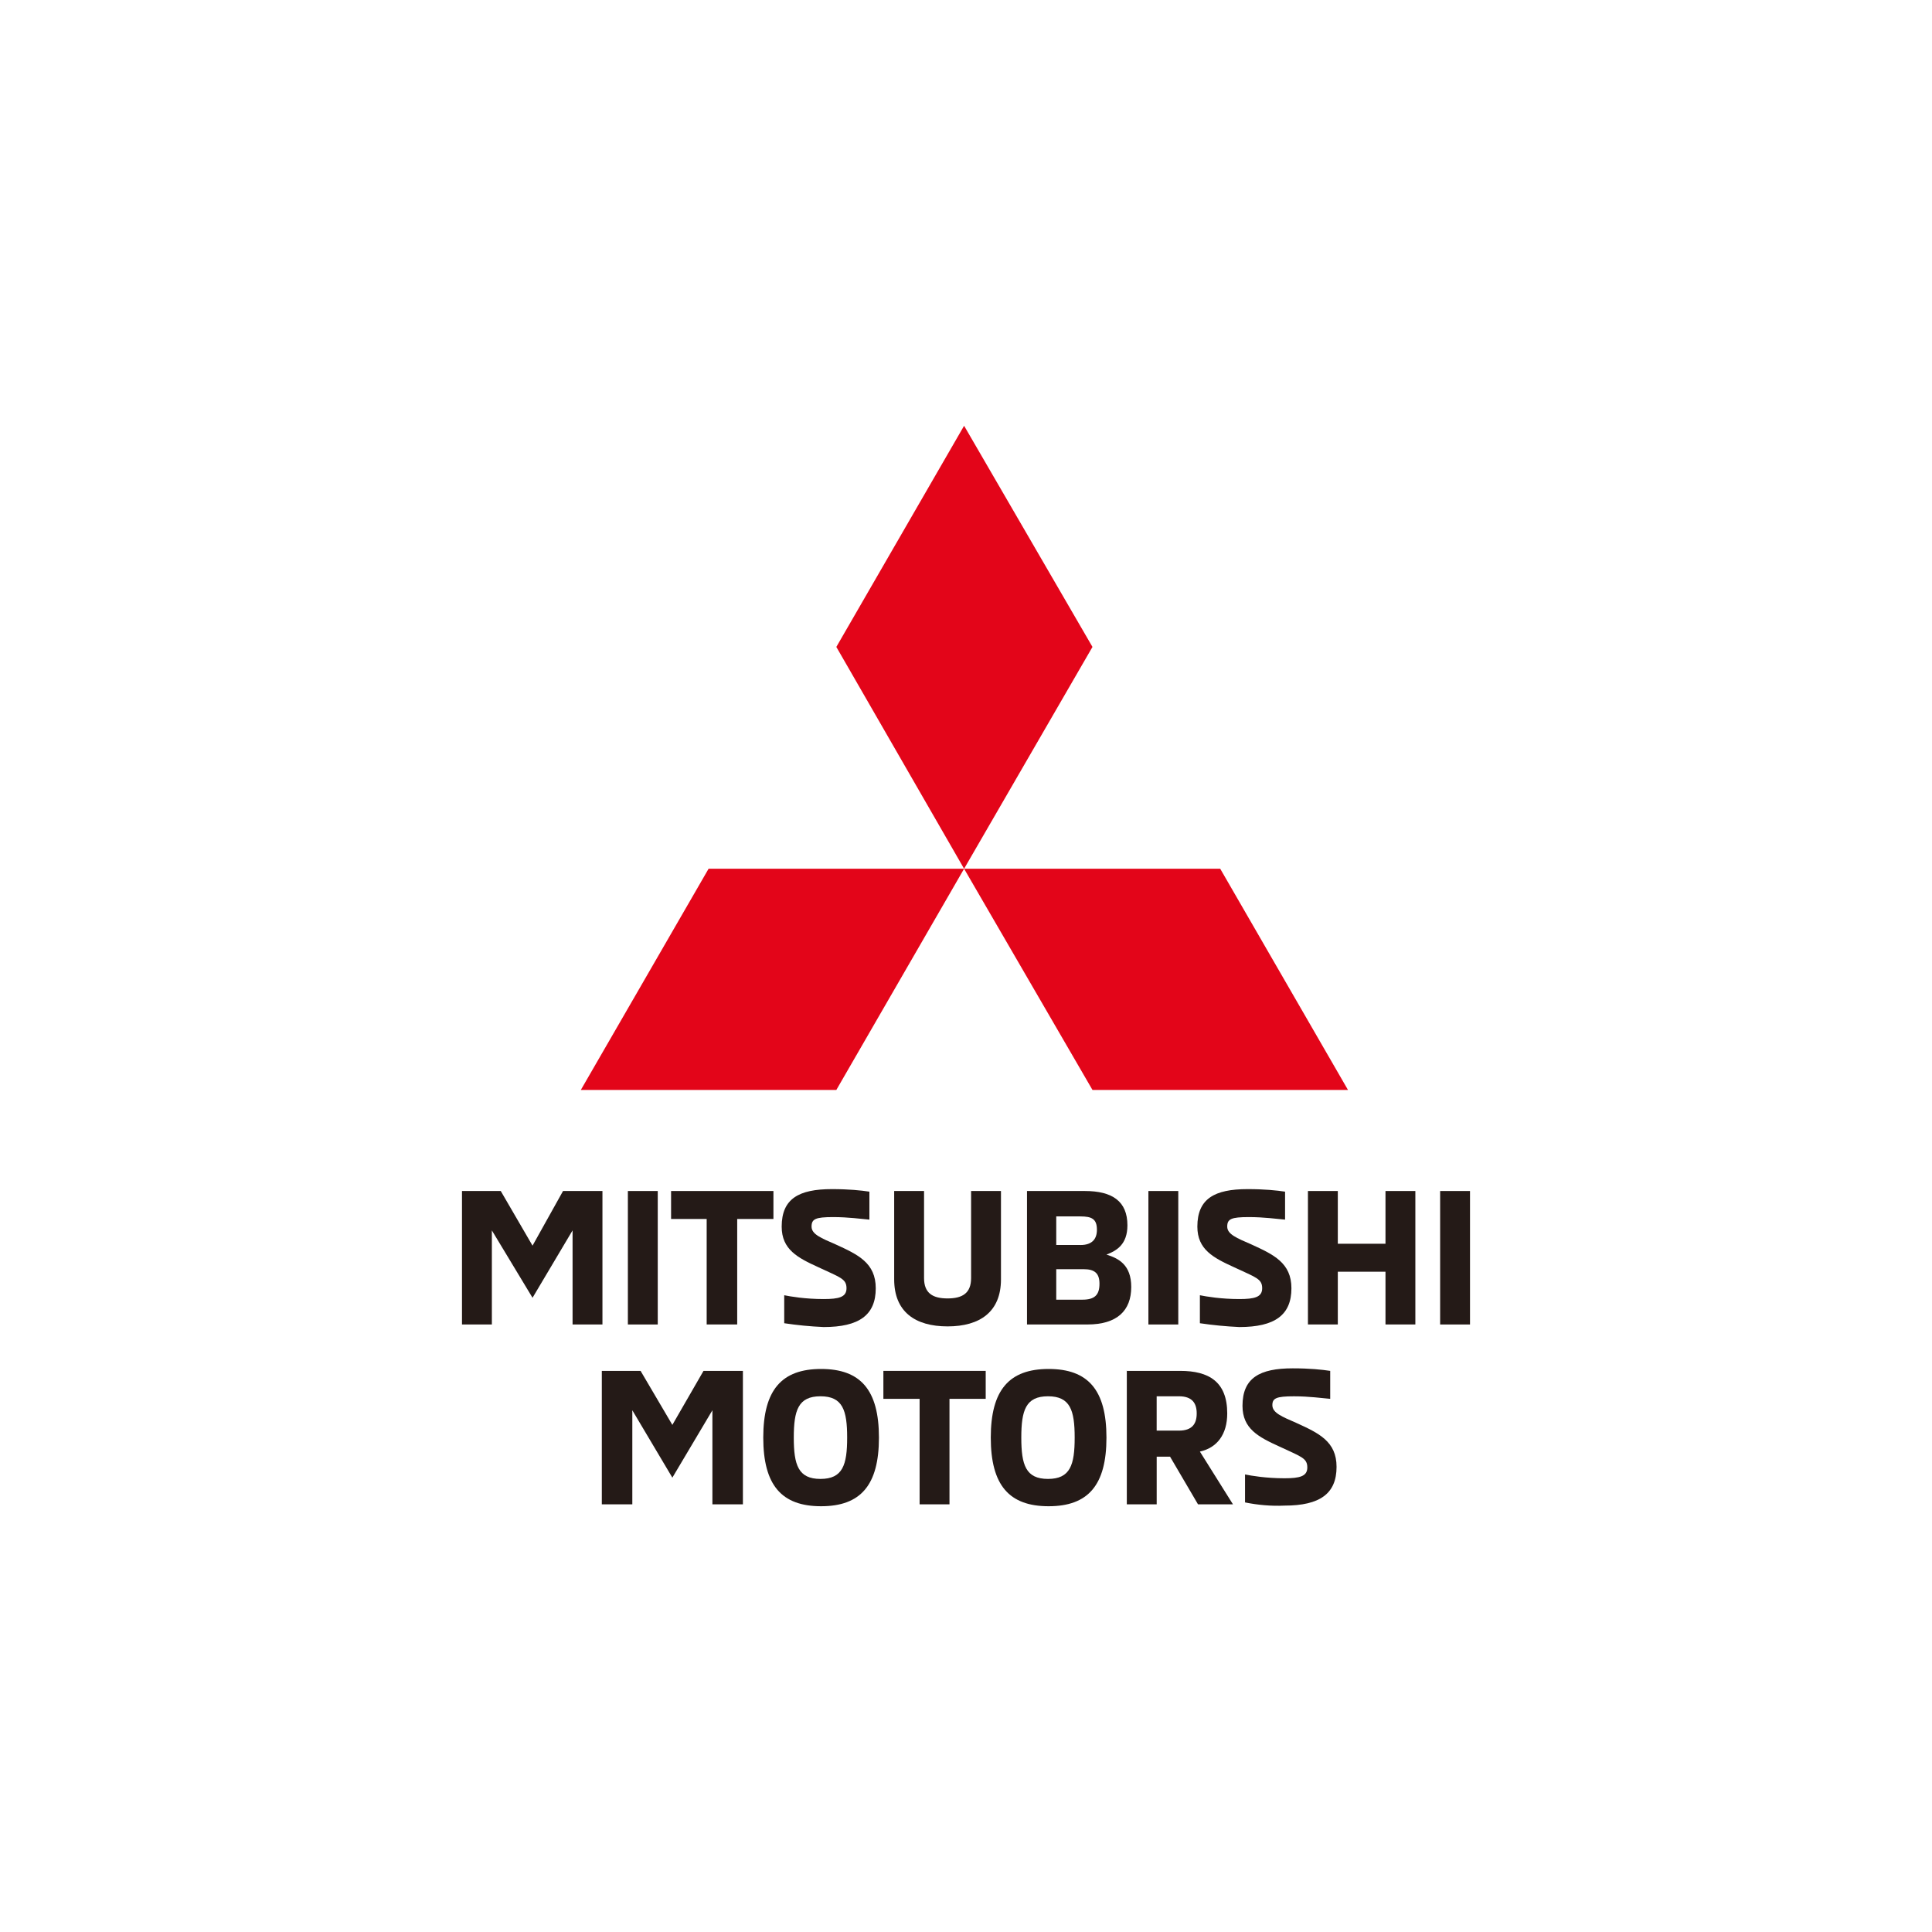 <?xml version="1.0" encoding="UTF-8"?> <svg xmlns="http://www.w3.org/2000/svg" id="Layer_1" viewBox="0 0 800 800"><defs><style>.cls-1{fill:#e30519;}.cls-2{fill:#241a17;}</style></defs><g id="g44"><g id="g34"><polygon id="polygon2" class="cls-2" points="203.67 509.48 203.67 548.43 191.3 548.43 191.3 493.17 207.35 493.17 220.51 515.8 233.14 493.17 249.46 493.17 249.46 548.43 237.09 548.43 237.09 509.48 220.51 537.38 203.67 509.48"></polygon><rect id="rect4" class="cls-2" x="259.99" y="493.17" width="12.37" height="55.27"></rect><polygon id="polygon6" class="cls-2" points="305.26 504.75 305.26 548.43 292.62 548.43 292.62 504.75 277.88 504.75 277.88 493.17 320.26 493.17 320.26 504.75 305.26 504.75"></polygon><path id="path8" class="cls-2" d="m324.73,547.91v-11.58c2.63.53,8.68,1.58,16.32,1.58,6.32,0,9.47-.79,9.47-4.47,0-3.95-2.63-4.47-11.58-8.68-8.68-3.95-15.26-7.37-15.26-16.84,0-11.58,7.11-15.53,20.79-15.53,7.11,0,12.11.53,15.53,1.05v11.58c-3.16-.26-8.68-1.05-15-1.05-7.37,0-8.95.79-8.95,3.95s3.95,4.74,10,7.37c9.21,4.21,16.58,7.63,16.58,18.16,0,11.05-6.84,16.05-21.58,16.05-5.79-.26-11.05-.79-16.32-1.58"></path><path id="path10" class="cls-2" d="m370.26,529.75v-36.58h12.37v36.06c0,6.32,3.68,8.42,9.74,8.42s9.74-2.11,9.74-8.42v-36.06h12.37v36.58c0,13.42-8.68,19.48-22.11,19.48s-22.11-6.05-22.11-19.48"></path><path id="path12" class="cls-2" d="m425,493.17h24.21c11.32,0,17.63,4.21,17.63,14.21,0,7.9-4.47,10.53-8.68,12.11,5,1.58,10.26,4.21,10.26,13.42,0,9.74-5.79,15.53-18.16,15.53h-25v-55.27h-.26Zm22.37,22.37c5,0,6.84-2.63,6.84-6.32,0-4.47-2.11-5.53-6.84-5.53h-10v11.84h10Zm.79,22.63c5,0,7.11-1.84,7.11-6.58,0-4.21-1.84-6.05-6.58-6.05h-11.32v12.63h10.79Z"></path><rect id="rect14" class="cls-2" x="475.53" y="493.17" width="12.37" height="55.27"></rect><path id="path16" class="cls-2" d="m496.85,547.91v-11.58c2.63.53,8.68,1.58,16.32,1.58,6.32,0,9.47-.79,9.47-4.47,0-3.95-2.63-4.47-11.58-8.68-8.68-3.95-15.26-7.37-15.26-16.84,0-11.58,7.11-15.53,20.79-15.53,7.11,0,12.11.53,15.53,1.05v11.58c-3.16-.26-8.68-1.05-15-1.05-7.37,0-8.95.79-8.95,3.95s3.95,4.74,10,7.37c9.21,4.21,16.58,7.63,16.58,18.16,0,11.05-6.84,16.05-21.58,16.05-5.53-.26-11.05-.79-16.32-1.58"></path><polygon id="polygon18" class="cls-2" points="553.96 548.43 541.59 548.43 541.59 493.17 553.96 493.17 553.96 515.01 573.7 515.01 573.7 493.17 586.07 493.17 586.07 548.43 573.7 548.43 573.7 526.59 553.96 526.59 553.96 548.43"></polygon><rect id="rect20" class="cls-2" x="596.33" y="493.17" width="12.37" height="55.27"></rect><polygon id="polygon22" class="cls-2" points="261.83 583.96 261.83 622.91 249.2 622.91 249.2 567.65 265.25 567.65 278.41 590.02 291.31 567.65 307.62 567.65 307.62 622.91 294.99 622.91 294.99 583.96 278.41 611.86 261.83 583.96"></polygon><path id="path24" class="cls-2" d="m316.05,595.28c0-19.74,7.63-28.42,23.95-28.42s23.95,8.68,23.95,28.42-7.63,28.42-23.95,28.42-23.95-8.68-23.95-28.42m34.74,0c0-11.32-1.84-17.11-11.05-17.11s-11.05,5.79-11.05,17.11,1.84,17.11,11.05,17.11,11.05-5.79,11.05-17.11"></path><polygon id="polygon26" class="cls-2" points="393.16 579.23 393.16 622.91 380.79 622.91 380.79 579.23 365.79 579.23 365.79 567.65 408.16 567.65 408.16 579.23 393.16 579.23"></polygon><path id="path28" class="cls-2" d="m410.26,595.28c0-19.74,7.63-28.42,23.95-28.42s23.95,8.68,23.95,28.42-7.63,28.42-23.95,28.42-23.95-8.68-23.95-28.42m34.74,0c0-11.32-1.84-17.11-11.05-17.11s-11.05,5.79-11.05,17.11,1.84,17.11,11.05,17.11,11.05-5.79,11.05-17.11"></path><path id="path30" class="cls-2" d="m466.32,567.65h22.37c11.84,0,19.48,4.47,19.48,17.63,0,8.68-4.21,14.21-11.32,15.79l13.69,21.84h-14.47l-11.58-19.74h-5.53v19.74h-12.37v-55.27h-.26Zm21.84,24.74c5.53,0,7.37-2.89,7.37-7.11s-1.84-7.11-7.37-7.11h-9.21v14.21h9.21Z"></path><path id="path32" class="cls-2" d="m515.54,622.12v-11.58c2.63.53,8.68,1.58,16.32,1.58,6.32,0,9.47-.79,9.47-4.47,0-3.95-2.63-4.47-11.58-8.68-8.68-3.95-15.26-7.37-15.26-16.84,0-11.58,7.11-15.53,20.79-15.53,7.11,0,12.11.53,15.53,1.05v11.58c-3.16-.26-8.68-1.05-15-1.05-7.37,0-8.95.79-8.95,3.68,0,3.16,3.95,4.74,10,7.37,9.21,4.21,16.58,7.63,16.58,18.16,0,11.05-6.84,16.05-21.58,16.05-5.53.26-11.05-.26-16.32-1.32"></path></g><g id="g42"><polygon id="polygon36" class="cls-1" points="399.21 359.73 452.37 267.88 399.21 176.3 346.31 267.88 399.21 359.73"></polygon><polygon id="polygon38" class="cls-1" points="399.21 359.73 452.37 451.32 558.17 451.32 505.27 359.73 399.21 359.73"></polygon><polygon id="polygon40" class="cls-1" points="399.21 359.73 346.31 451.32 240.51 451.32 293.41 359.73 399.21 359.73"></polygon></g></g></svg> 